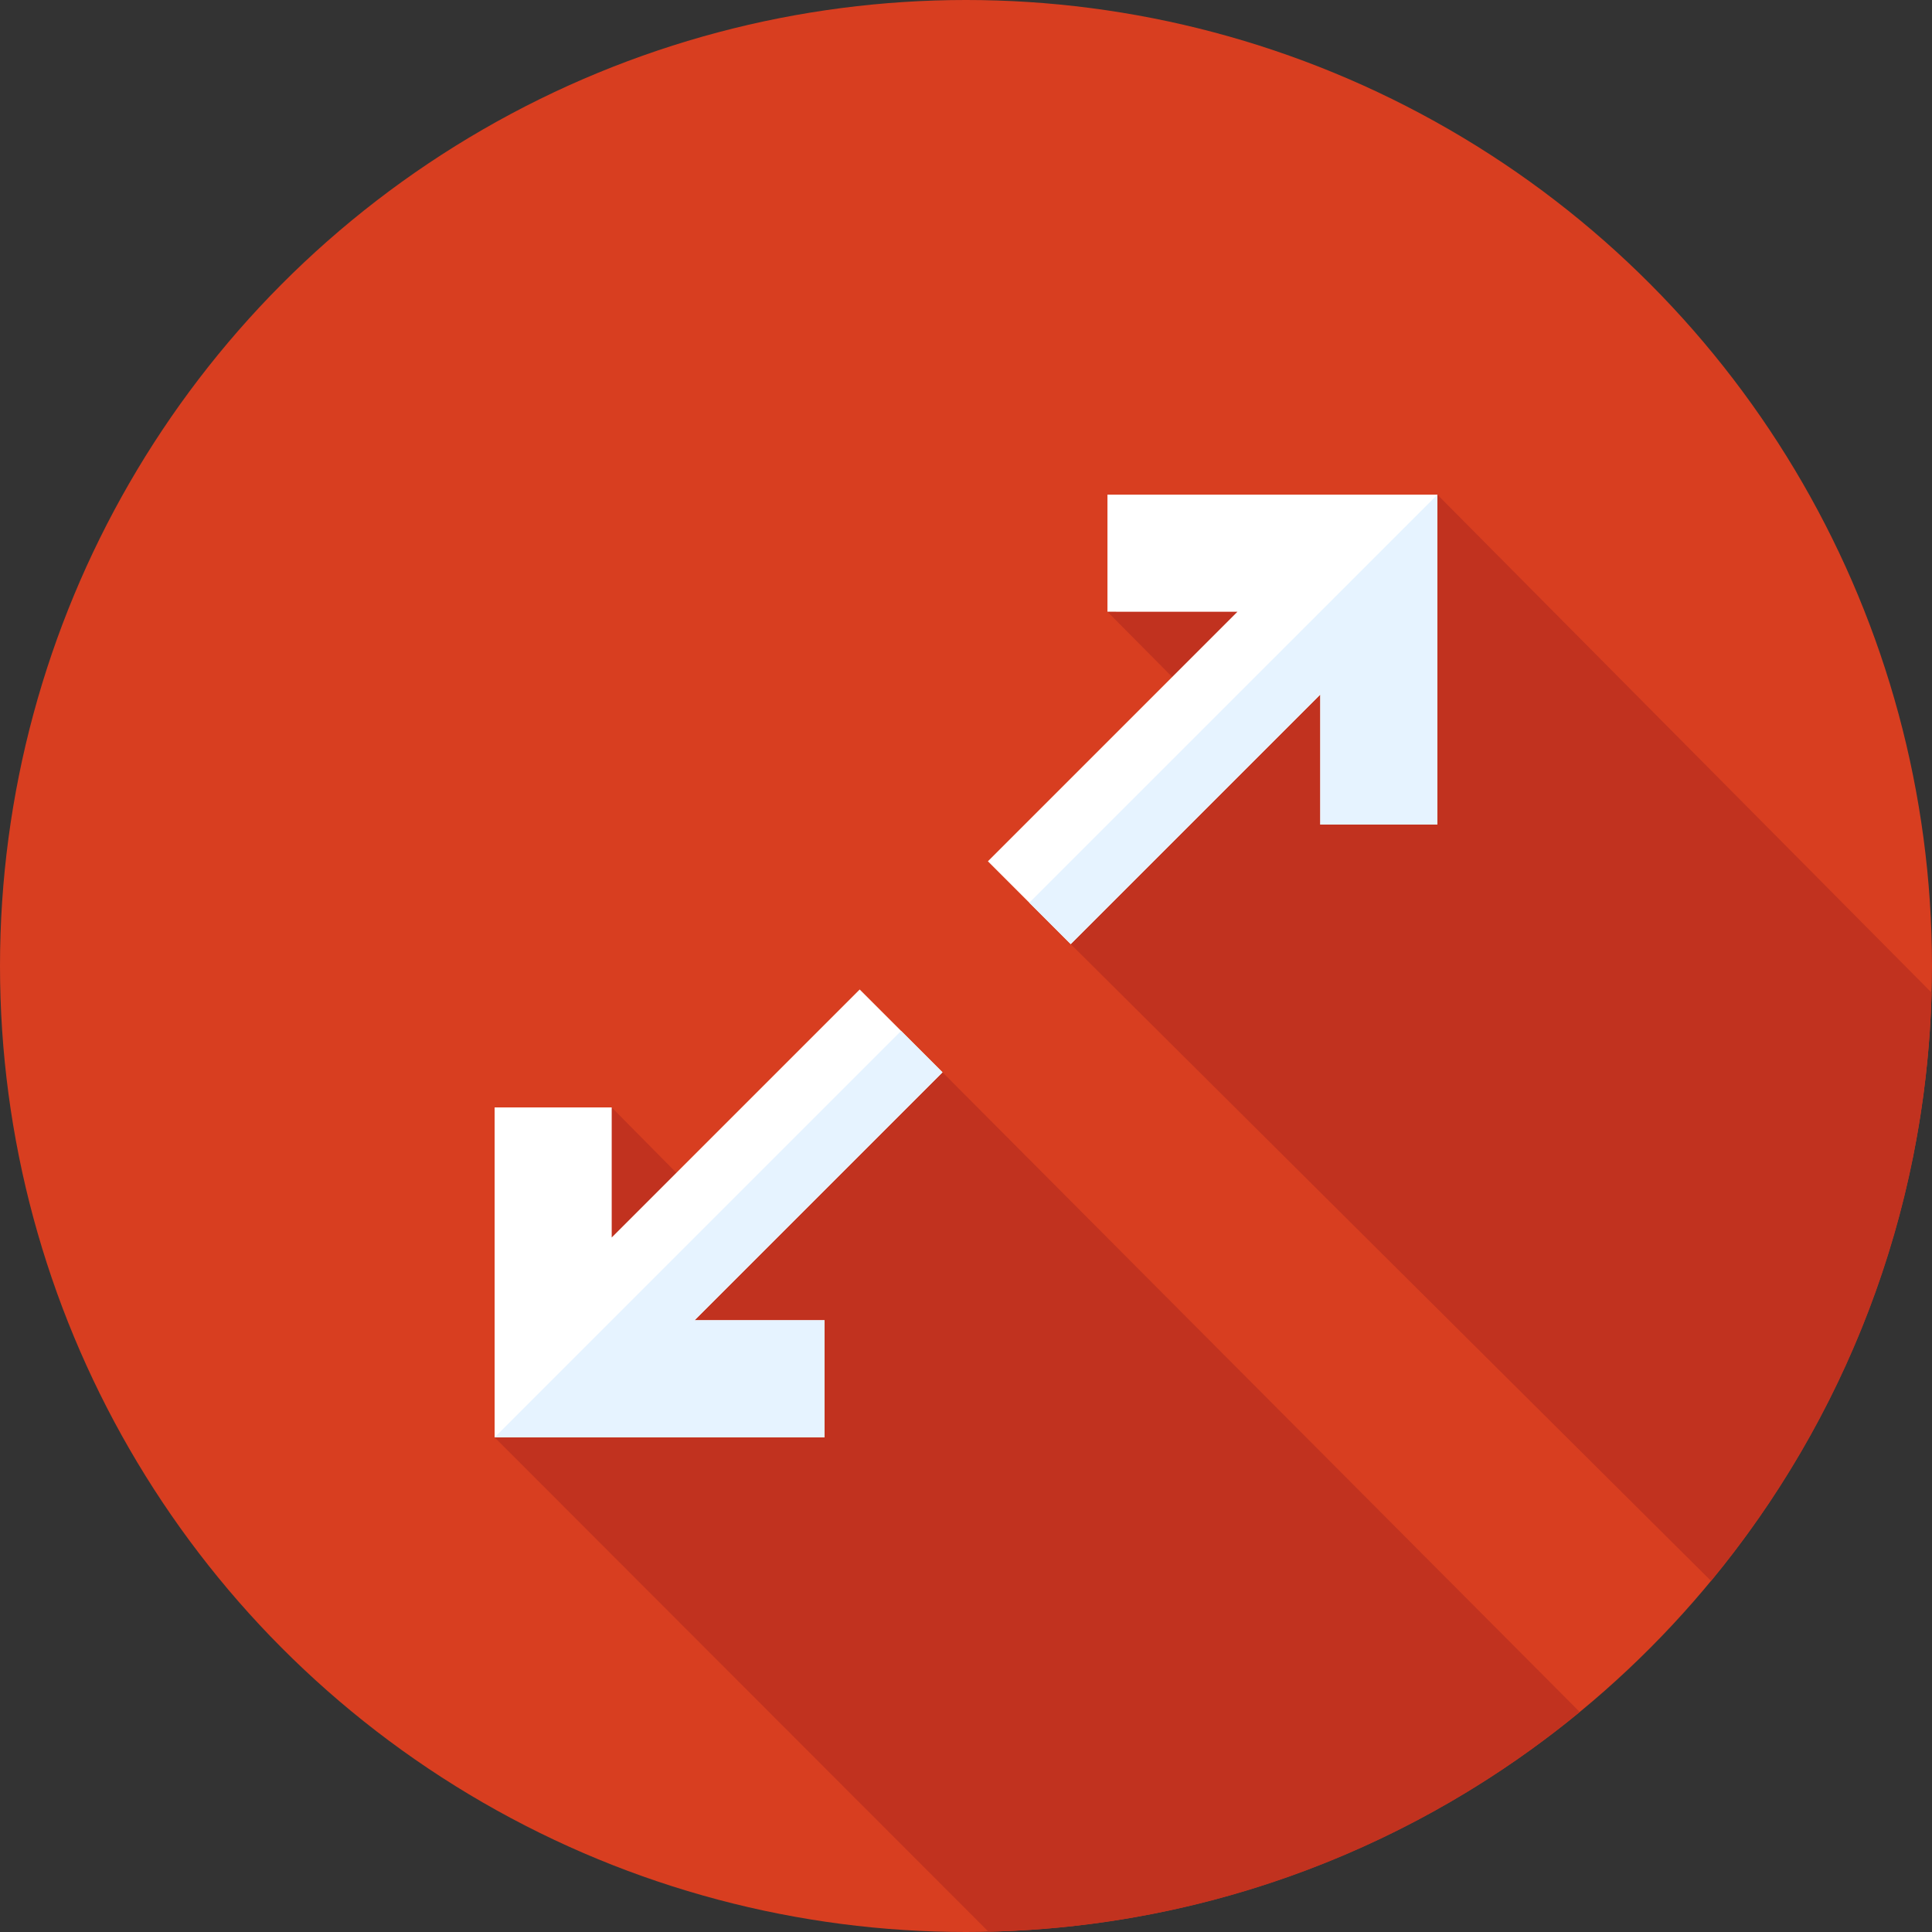 <?xml version="1.0" encoding="iso-8859-1"?>
<!-- Uploaded to: SVG Repo, www.svgrepo.com, Generator: SVG Repo Mixer Tools -->
<svg height="800px" width="800px" version="1.1" id="Layer_1" xmlns="http://www.w3.org/2000/svg" xmlns:xlink="http://www.w3.org/1999/xlink" 
	 viewBox="0 0 512 512" xml:space="preserve">
<rect x="0" y="0" width="512" height="512" fill="#333333" stroke="none"/>
<circle style="fill:#D83E20;" cx="256" cy="256" r="256"/>
<g>
	<path style="fill:#C1321F;" d="M418.647,453.697L249.775,284.17l-55.094,42.229l-32.571-32.918l-31.03,87.435L261.96,511.924
		C321.407,510.566,375.849,488.948,418.647,453.697z"/>
	<path style="fill:#C1321F;" d="M453.441,418.961c35.181-42.577,56.851-96.723,58.458-155.881L380.923,131.084l0,0l-87.435,31.029
		l27.996,28.217l-37.733,59.864L453.441,418.961z"/>
</g>
<g>
	<polygon style="fill:#FFFFFF;" points="227.831,262.227 162.109,327.949 162.109,293.481 131.079,293.481 131.079,380.916 
		218.514,380.916 218.514,349.886 184.058,349.886 249.773,284.17 	"/>
	<polygon style="fill:#FFFFFF;" points="293.488,131.082 293.488,162.113 327.944,162.114 261.808,228.25 283.75,250.194 
		349.893,184.051 349.891,218.521 380.921,218.521 380.923,131.084 	"/>
</g>
<g>
	<polygon style="fill:#E6F3FF;" points="238.802,273.199 131.086,380.916 218.514,380.916 218.514,349.886 184.058,349.886 
		249.773,284.17 	"/>
	<polygon style="fill:#E6F3FF;" points="272.779,239.223 283.75,250.194 349.893,184.051 349.891,218.521 380.921,218.521 
		380.923,131.084 380.923,131.084 	"/>
</g>
</svg>